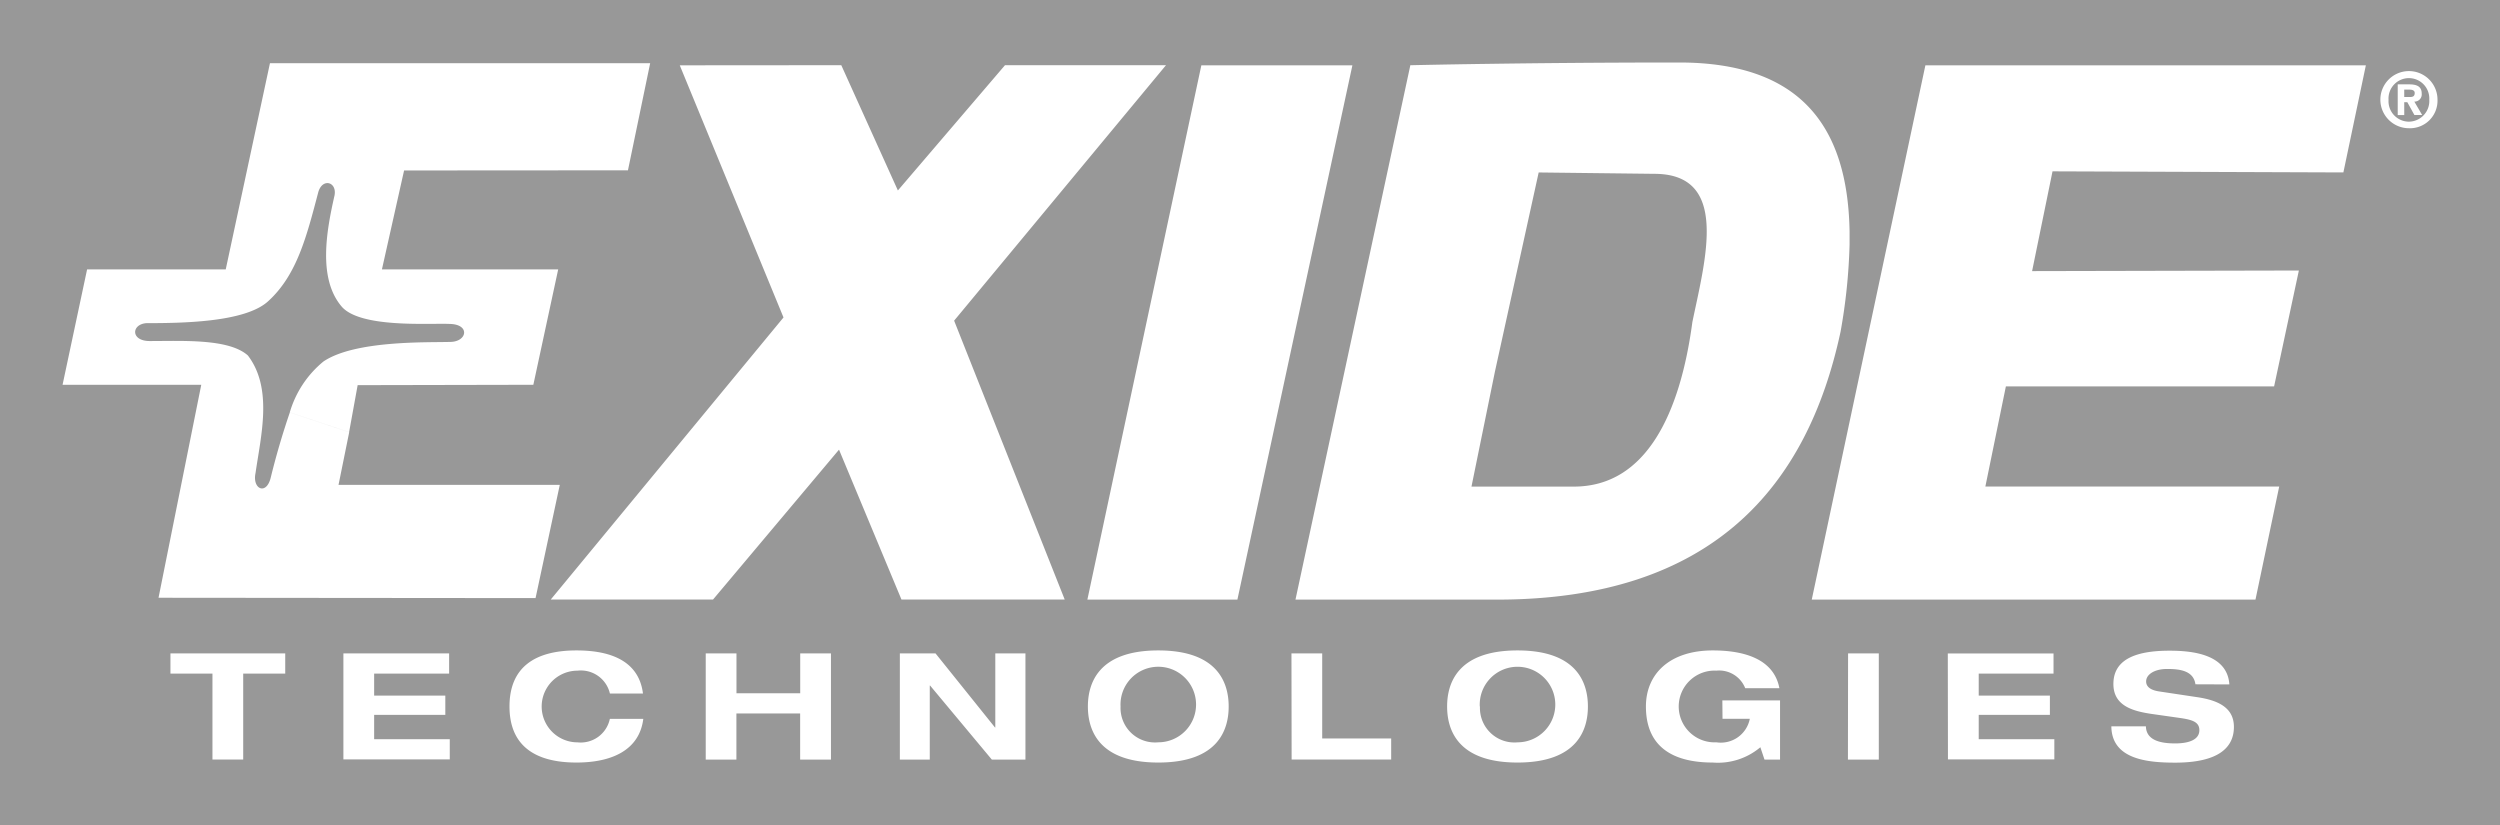 <svg id="brand-logo-8" xmlns="http://www.w3.org/2000/svg" width="117" height="38.61" viewBox="0 0 117 38.61">
  <path id="Path_1185" data-name="Path 1185" d="M0,0H117V38.61H0Z" fill="#989898"/>
  <path id="Path_1186" data-name="Path 1186" d="M17.015,38.6H15.049v-.946h5.372V38.6H18.454v4.021H17.015Zm6.128-.946h4.948V38.6H24.582v1.03h3.331v.9H24.582v1.14h3.539v.946H23.143Zm12.473,1.879A1.394,1.394,0,0,0,34.1,38.462a1.677,1.677,0,0,0,0,3.355,1.392,1.392,0,0,0,1.513-1.1h1.565c-.178,1.446-1.446,2.045-3.13,2.045-1.929,0-3.132-.78-3.132-2.624s1.2-2.623,3.132-2.623c1.276,0,2.9.306,3.115,2.017ZM40.1,37.655h1.439V39.52h2.983V37.655h1.439v4.968H44.519V40.466H41.536v2.157H40.1Zm13.563,0h1.4v4.968H53.489L50.6,39.158h-.015v3.465h-1.4V37.655h1.67l2.782,3.465h.015V37.655m5.862,2.484a1.768,1.768,0,1,1,1.766,1.676,1.614,1.614,0,0,1-1.766-1.676Zm-1.529,0c0,1.037.445,2.623,3.295,2.623s3.294-1.586,3.294-2.623-.445-2.624-3.294-2.624-3.295,1.587-3.295,2.624m9.527-2.484h1.439v3.979h3.228v.988H67.52Zm8.814,2.484A1.768,1.768,0,1,1,78.1,41.816a1.614,1.614,0,0,1-1.766-1.676Zm-1.529,0c0,1.037.445,2.623,3.294,2.623s3.295-1.586,3.295-2.623-.445-2.624-3.295-2.624-3.294,1.587-3.294,2.624m12.881-.285h2.7v2.769h-.728l-.193-.577a3.082,3.082,0,0,1-2.226.716c-1.929,0-3.13-.779-3.13-2.623,0-1.538,1.128-2.624,3.13-2.624,1.47,0,2.857.4,3.117,1.768h-1.6a1.312,1.312,0,0,0-1.351-.822,1.679,1.679,0,1,0,0,3.354,1.382,1.382,0,0,0,1.566-1.1H87.686Zm5.877,2.769H95V37.655H93.562Zm4.674-4.967h4.948V38.6H99.676v1.03h3.331v.9H99.676v1.14h3.539v.946H98.236ZM109.818,39.1c-.09-.647-.749-.717-1.328-.717s-.979.251-.979.584c0,.265.238.412.608.467l1.8.271c.964.146,1.7.487,1.7,1.392,0,.925-.667,1.67-2.753,1.67-1.291,0-2.968-.153-2.983-1.7H107.5c.015.682.742.8,1.366.8.676,0,1.136-.187,1.136-.619,0-.383-.326-.487-.9-.571l-1.312-.187c-.92-.132-1.811-.39-1.811-1.405,0-1.106.964-1.558,2.627-1.558,1.09,0,2.707.173,2.8,1.579ZM38.885,10.132l4.855,11.8-10.892,13.2h7.595l5.895-7.013,2.922,7.013H56.9l-5.175-13.05,9.916-11.956H54.106l-5.013,5.863-2.649-5.863ZM23.415,27.3l-.5,2.466H33.27l-1.134,5.3-17.645-.016,2-9.967H10l1.148-5.4h6.488l2.07-9.651H37.5l-1.04,5.014-10.477.007-1.037,4.63h8.249l-1.163,5.4L23.81,25.1l-.4,2.2-2.776-.926a4.835,4.835,0,0,1,1.575-2.381c1.478-1,4.879-.884,5.922-.916.807,0,.961-.826-.016-.842-.945-.043-4.215.209-5.068-.83-1.095-1.309-.7-3.511-.319-5.184.121-.632-.562-.83-.759-.158-.546,2.075-1,3.879-2.337,5.1-1.079,1.011-4.1,1.033-5.709,1.036-.708.052-.744.837.157.837,1.558,0,3.708-.119,4.594.677,1.176,1.546.61,3.74.357,5.5-.162.756.513,1.064.715.2q.377-1.537.89-3.036l2.776.926M63.295,10.132h7.069L64.982,35.137H57.961Zm33.885,0L91.862,35.137h20.766l1.111-5.293H99.987l.96-4.685H113.5l1.159-5.424-12.485.028.956-4.669,13.612.051,1.052-5.013Zm23.583,1.613a.967.967,0,0,1-.951,1.024v0a.958.958,0,0,1-.956-1.021.955.955,0,1,1,1.906,0Zm-1.173.112h.144l.332.6h.363l-.367-.627a.337.337,0,0,0,.346-.374c0-.328-.219-.433-.588-.433h-.535V12.46h.306Zm0-.242v-.346h.214c.117,0,.276.011.276.159s-.082.187-.219.187Zm1.557.13a1.337,1.337,0,1,0-1.335,1.331,1.288,1.288,0,0,0,1.335-1.331M85.654,10c-7.172,0-12.578.128-12.578.128L67.7,35.137h9.433c10.082,0,14.525-5.29,16.078-12.541a26.845,26.845,0,0,0,.421-4.077c0-.207,0-.412,0-.612C93.547,12.9,91.257,10,85.654,10Zm-6.572,5.146,5.411.064c3.534,0,2.39,3.992,1.782,6.938-.565,4.226-2.136,7.7-5.548,7.7h-4.79l1.1-5.393Z" transform="translate(-7.072 -7.075)" fill="#fff"/>
</svg>
